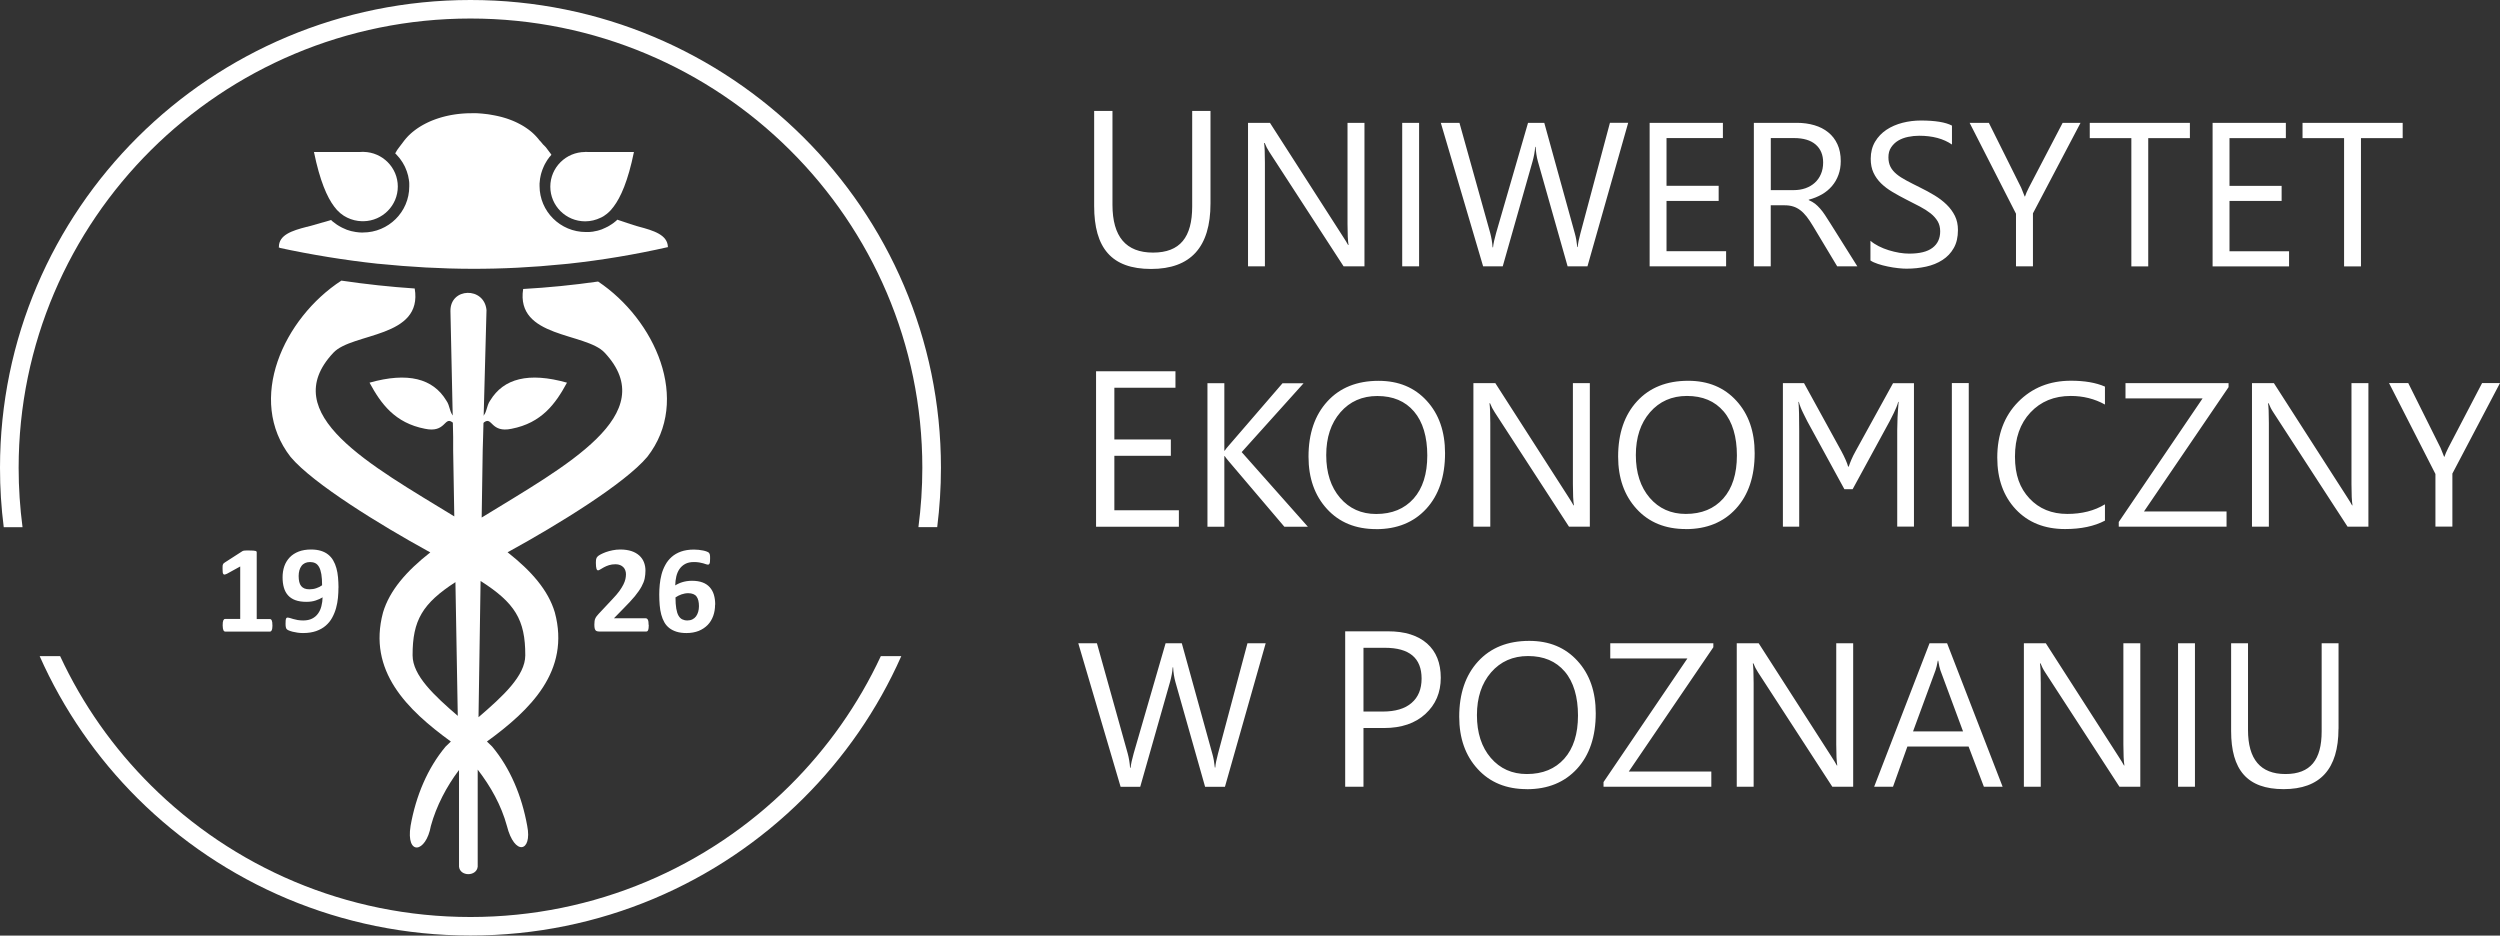 <svg width="163" height="61" viewBox="0 0 163 61" fill="none" xmlns="http://www.w3.org/2000/svg">
<rect x="0" y="0" width="163" height="61" fill="#333333" stroke="none"/>
<path d="M58.765 42.778C57.222 46.263 55.04 49.41 52.367 52.065C46.815 57.585 39.145 60.996 30.675 60.996C22.205 60.996 14.536 57.582 8.983 52.065C6.31 49.407 4.132 46.263 2.585 42.778H3.92C5.386 45.932 7.401 48.784 9.844 51.209C15.177 56.511 22.542 59.789 30.675 59.789C38.809 59.789 46.177 56.511 51.507 51.209C53.946 48.784 55.961 45.932 57.431 42.778H58.765ZM30.675 0C39.145 0 46.815 3.415 52.367 8.932C57.919 14.452 61.35 22.077 61.35 30.498C61.35 31.811 61.265 33.103 61.106 34.371H59.881C60.047 33.103 60.136 31.811 60.136 30.498C60.136 22.412 56.839 15.085 51.507 9.787C46.177 4.485 38.809 1.208 30.675 1.208C22.542 1.208 15.177 4.489 9.844 9.787C4.515 15.089 1.215 22.412 1.215 30.502C1.215 31.815 1.303 33.107 1.469 34.374H0.244C0.081 33.107 0 31.815 0 30.502C0 22.081 3.435 14.455 8.983 8.935C14.536 3.415 22.205 0 30.675 0Z" fill="white"/>
<path fill-rule="evenodd" clip-rule="evenodd" d="M31.337 37.881C33.568 39.307 34.255 40.398 34.248 42.732C34.244 44.066 32.789 45.394 31.199 46.763L31.334 37.881H31.337ZM29.694 37.955C27.556 39.342 26.893 40.437 26.901 42.732C26.904 44.038 28.299 45.341 29.847 46.675L29.694 37.955ZM20.01 14.793H20.017L20.035 14.786L20.084 14.772H20.088L20.109 14.765L20.159 14.751L20.208 14.74L20.282 14.719H20.304L20.307 14.712L20.357 14.698H20.375L20.382 14.691L20.431 14.677H20.445L20.456 14.67L20.506 14.656H20.52L20.53 14.649L20.555 14.642L20.591 14.631H20.605L20.63 14.621L20.654 14.614H20.661L20.679 14.607L20.729 14.592H20.736L20.757 14.585L20.807 14.571L20.828 14.564L20.927 14.536L20.948 14.529L20.998 14.515L21.019 14.508H21.023L21.072 14.494H21.09L21.097 14.487L21.146 14.473H21.161L21.171 14.466L21.221 14.452H21.235L21.246 14.445L21.295 14.431H21.306L21.32 14.424L21.37 14.409H21.377L21.394 14.402L21.444 14.388H21.448L21.465 14.381L21.515 14.367L21.536 14.36L21.561 14.353L21.586 14.343L21.66 14.416L21.685 14.438L21.968 14.649L22.081 14.719L22.113 14.737L22.142 14.755L22.269 14.825L22.301 14.839L22.333 14.857L22.619 14.983L22.69 15.004L22.722 15.015L22.899 15.068L23.218 15.131H23.253V15.135H23.289L23.324 15.145H23.36L23.395 15.152H23.43L23.469 15.156H23.508L23.547 15.159H23.664C25.332 15.159 26.684 13.815 26.684 12.156V11.963L26.681 11.924V11.885L26.674 11.847V11.808L26.663 11.769V11.73L26.653 11.692L26.61 11.459L26.599 11.421L26.525 11.174L26.426 10.928L26.408 10.893L26.394 10.857L26.376 10.822L26.253 10.6L26.146 10.442L26.125 10.414L26.104 10.382L26.04 10.297L25.842 10.072L25.767 9.998L25.774 9.984L25.782 9.974L25.789 9.96L25.81 9.928L25.817 9.914L25.824 9.903L25.831 9.889L25.838 9.879L25.845 9.864L25.852 9.854L25.86 9.84L25.867 9.829L25.881 9.801L25.891 9.787L25.898 9.776L25.93 9.734L25.937 9.72L26.384 9.129L26.476 9.02L26.571 8.914L26.67 8.812L26.777 8.713L26.886 8.618L27 8.527L27.116 8.439L27.237 8.354L27.361 8.273L27.488 8.196L27.619 8.122L27.754 8.051L27.888 7.985L28.026 7.921L28.168 7.861L28.313 7.805L28.459 7.752L28.607 7.703L28.756 7.657L28.908 7.615L29.061 7.576L29.216 7.541L29.372 7.509L29.531 7.481L29.691 7.456L29.85 7.435L30.009 7.418L30.169 7.404L30.332 7.393L30.495 7.386H30.657L30.82 7.379H30.983L31.146 7.386L31.309 7.397L31.472 7.411L31.791 7.446L31.95 7.471L32.261 7.527L32.417 7.559L32.569 7.594L32.722 7.632L32.87 7.675L33.019 7.72L33.164 7.77L33.306 7.823L33.448 7.879L33.586 7.939L33.72 8.002L33.851 8.069L33.982 8.139L34.11 8.213L34.234 8.291L34.354 8.372L34.471 8.456L34.584 8.544L34.694 8.636L34.797 8.731L34.896 8.829C34.928 8.861 34.96 8.896 34.992 8.932L35.084 9.037L35.169 9.146L35.239 9.217L35.268 9.252L35.285 9.27L35.399 9.41L35.569 9.579L35.593 9.607L35.912 10.03L35.919 10.044L35.93 10.055L35.944 10.083L35.951 10.093L35.941 10.107L35.93 10.118L35.909 10.143L35.895 10.16L35.887 10.171L35.866 10.195L35.841 10.22L35.82 10.245L35.802 10.269L35.781 10.301L35.717 10.386L35.7 10.41L35.682 10.438L35.678 10.445L35.664 10.466L35.647 10.495L35.639 10.505L35.629 10.526L35.611 10.555L35.604 10.569L35.593 10.586L35.576 10.614L35.565 10.632L35.558 10.646L35.54 10.678L35.53 10.699L35.523 10.709L35.505 10.741L35.491 10.766V10.773L35.477 10.805L35.462 10.833L35.448 10.868L35.406 10.963V10.966L35.395 10.995L35.381 11.026V11.033L35.367 11.058L35.307 11.238V11.252H35.303L35.292 11.283L35.285 11.308V11.319L35.264 11.389L35.257 11.424L35.25 11.456L35.222 11.597V11.604L35.215 11.632L35.208 11.667V11.702L35.2 11.737V11.773L35.193 11.808V11.843L35.186 11.878V11.913L35.179 11.949V12.125C35.179 13.783 36.532 15.128 38.2 15.128H38.423L38.458 15.121H38.493L38.529 15.114H38.564L38.6 15.107H38.635L38.653 15.1H38.671L38.706 15.092H38.727L38.741 15.085L38.919 15.05L38.95 15.043H38.954L39.096 15.001L39.159 14.98L39.195 14.969L39.227 14.959L39.481 14.846L39.503 14.835L39.513 14.828L39.577 14.8L39.609 14.783L39.634 14.769H39.641L39.673 14.747L39.701 14.733H39.705L39.733 14.712L39.761 14.695L39.821 14.656L39.878 14.621H39.882L39.906 14.603L39.935 14.582L39.942 14.579L39.963 14.564L40.048 14.501L40.073 14.476L40.13 14.434L40.154 14.413L40.168 14.399L40.179 14.392L40.204 14.367L40.221 14.353L40.253 14.322L40.335 14.353L40.377 14.367H40.381L40.399 14.374L40.505 14.409H40.515L40.526 14.416L40.632 14.452H40.646L40.654 14.459L40.696 14.473L40.714 14.48H40.717L40.908 14.543L40.926 14.55L40.969 14.564H40.976L40.993 14.571L41.036 14.585H41.043L41.057 14.592L41.1 14.607H41.11L41.121 14.614L41.163 14.628H41.178L41.188 14.635L41.231 14.649H41.245L41.252 14.656L41.294 14.67H41.312L41.316 14.677L41.337 14.684L41.404 14.702L41.532 14.744L41.599 14.761L41.62 14.769C42.622 15.033 43.522 15.311 43.547 16.099L43.575 16.106C41.415 16.596 39.248 16.958 37.074 17.194C36.957 17.205 36.843 17.212 36.734 17.226C32.669 17.638 28.894 17.624 24.67 17.198H24.645C22.488 16.965 20.321 16.613 18.151 16.145L18.247 16.113L18.183 16.103C18.183 15.321 19.018 15.043 19.999 14.79L20.01 14.793ZM29.4 48.351C26.564 46.291 23.947 43.753 24.974 39.93C25.403 38.493 26.5 37.236 28.055 36.015L27.86 35.909C24.868 34.265 20.424 31.551 18.948 29.794C16.037 26.055 18.501 20.739 22.258 18.296C23.855 18.532 25.449 18.704 27.039 18.81C27.584 22.063 22.963 21.672 21.731 23.003C17.984 27.002 24.177 30.333 29.62 33.67L29.546 29.382V28.481L29.369 20.289C29.34 18.736 31.578 18.68 31.72 20.218L31.497 28.534L31.472 29.379L31.405 33.744C36.879 30.378 43.199 27.03 39.425 22.996C38.2 21.669 33.611 22.052 34.11 18.842C35.742 18.75 37.371 18.588 38.996 18.356C42.693 20.827 45.094 26.08 42.204 29.787C40.728 31.544 36.284 34.258 33.288 35.902L33.094 36.008C34.652 37.233 35.746 38.486 36.174 39.926C37.201 43.749 34.584 46.288 31.748 48.347C31.865 48.456 31.978 48.566 32.088 48.675C33.26 50.076 34.025 51.892 34.375 53.85C34.715 55.557 33.547 55.832 33.048 53.843C32.683 52.505 31.996 51.28 31.146 50.178V56.508C31.075 57.156 29.995 57.159 29.928 56.508V50.203C29.117 51.276 28.448 52.554 28.094 53.846C27.775 55.631 26.454 55.821 26.77 53.843C27.116 51.889 27.881 50.076 29.053 48.678C29.163 48.569 29.28 48.46 29.393 48.351H29.4Z" fill="white"/>
<path fill-rule="evenodd" clip-rule="evenodd" d="M23.66 9.903H23.707C24.942 9.928 25.937 10.931 25.937 12.163C25.937 13.396 24.942 14.399 23.707 14.424H23.6C23.257 14.416 22.931 14.332 22.641 14.191H22.637L22.634 14.188C22.492 14.121 22.343 14.029 22.184 13.896C22.035 13.769 21.901 13.624 21.787 13.466C21.327 12.857 20.856 11.797 20.47 9.91H23.469C23.515 9.907 23.561 9.903 23.604 9.903H23.664H23.66Z" fill="white"/>
<path fill-rule="evenodd" clip-rule="evenodd" d="M38.154 9.903C38.217 9.903 38.278 9.903 38.338 9.91H41.333C40.947 11.804 40.469 12.864 40.009 13.473C39.896 13.631 39.765 13.776 39.616 13.899L39.602 13.913L39.559 13.948C39.435 14.05 39.312 14.124 39.198 14.181H39.191L39.163 14.195C38.858 14.343 38.515 14.431 38.154 14.431C36.897 14.431 35.88 13.417 35.88 12.17C35.88 10.924 36.9 9.91 38.154 9.91" fill="white"/>
<path fill-rule="evenodd" clip-rule="evenodd" d="M45.572 39.525C45.572 39.388 45.558 39.264 45.533 39.159C45.508 39.057 45.469 38.969 45.416 38.895C45.363 38.821 45.289 38.768 45.2 38.733C45.111 38.697 45.002 38.676 44.874 38.676C44.796 38.676 44.722 38.683 44.648 38.697C44.577 38.712 44.502 38.729 44.432 38.754C44.361 38.779 44.294 38.807 44.226 38.842C44.163 38.874 44.099 38.912 44.042 38.951C44.042 39.24 44.06 39.483 44.092 39.676C44.124 39.87 44.173 40.025 44.237 40.137C44.301 40.25 44.382 40.331 44.478 40.38C44.573 40.426 44.687 40.454 44.814 40.454C44.942 40.454 45.048 40.43 45.143 40.384C45.239 40.338 45.317 40.271 45.381 40.187C45.441 40.102 45.49 40.004 45.522 39.891C45.554 39.778 45.572 39.655 45.572 39.525ZM46.623 39.423C46.623 39.69 46.581 39.937 46.5 40.162C46.418 40.387 46.298 40.584 46.142 40.746C45.983 40.908 45.788 41.039 45.558 41.134C45.328 41.225 45.058 41.275 44.758 41.275C44.513 41.275 44.297 41.246 44.117 41.19C43.936 41.134 43.773 41.053 43.642 40.951C43.511 40.849 43.398 40.722 43.316 40.574C43.231 40.426 43.164 40.257 43.114 40.071C43.065 39.884 43.029 39.68 43.012 39.462C42.994 39.243 42.983 39.007 42.983 38.761C42.983 38.553 42.994 38.338 43.015 38.113C43.037 37.888 43.075 37.666 43.132 37.451C43.189 37.233 43.274 37.025 43.38 36.832C43.486 36.635 43.624 36.462 43.791 36.314C43.957 36.166 44.163 36.047 44.4 35.962C44.637 35.878 44.92 35.832 45.246 35.832C45.349 35.832 45.455 35.839 45.558 35.849C45.66 35.86 45.76 35.878 45.852 35.895C45.94 35.913 46.018 35.937 46.082 35.962C46.145 35.987 46.184 36.011 46.206 36.026C46.223 36.043 46.241 36.064 46.252 36.085C46.262 36.106 46.273 36.131 46.28 36.156C46.287 36.18 46.291 36.216 46.294 36.251C46.294 36.289 46.298 36.335 46.298 36.388C46.298 36.473 46.298 36.543 46.291 36.596C46.291 36.652 46.28 36.694 46.269 36.726C46.259 36.754 46.241 36.779 46.223 36.793C46.206 36.807 46.181 36.814 46.156 36.814C46.124 36.814 46.082 36.803 46.029 36.786C45.975 36.768 45.915 36.751 45.841 36.726C45.767 36.705 45.682 36.687 45.583 36.67C45.483 36.652 45.367 36.645 45.236 36.645C45.016 36.645 44.828 36.687 44.676 36.768C44.524 36.849 44.4 36.962 44.304 37.099C44.209 37.236 44.138 37.402 44.095 37.585C44.053 37.768 44.028 37.965 44.025 38.169C44.085 38.131 44.152 38.092 44.23 38.057C44.308 38.018 44.393 37.986 44.485 37.958C44.573 37.934 44.676 37.905 44.782 37.891C44.889 37.874 45.002 37.867 45.122 37.867C45.391 37.867 45.618 37.905 45.809 37.976C46 38.046 46.156 38.155 46.276 38.289C46.397 38.423 46.489 38.588 46.546 38.779C46.602 38.972 46.631 39.183 46.631 39.419L46.623 39.423ZM42.3 40.743C42.3 40.82 42.293 40.887 42.289 40.944C42.286 40.996 42.272 41.046 42.258 41.081C42.247 41.116 42.226 41.141 42.204 41.155C42.183 41.169 42.158 41.176 42.134 41.176H39.092C39.035 41.176 38.979 41.169 38.936 41.158C38.894 41.148 38.855 41.127 38.83 41.095C38.805 41.063 38.784 41.017 38.77 40.958C38.759 40.898 38.752 40.82 38.752 40.725C38.752 40.63 38.759 40.56 38.766 40.496C38.773 40.433 38.791 40.377 38.812 40.328C38.834 40.278 38.862 40.229 38.897 40.183C38.929 40.137 38.975 40.085 39.028 40.028L39.942 39.053C40.122 38.859 40.275 38.691 40.384 38.536C40.494 38.381 40.583 38.236 40.646 38.11C40.71 37.983 40.753 37.86 40.777 37.754C40.799 37.648 40.813 37.543 40.813 37.444C40.813 37.353 40.799 37.268 40.77 37.191C40.742 37.11 40.7 37.039 40.643 36.983C40.586 36.923 40.515 36.877 40.43 36.842C40.345 36.807 40.246 36.789 40.133 36.789C39.974 36.789 39.828 36.81 39.705 36.849C39.581 36.888 39.471 36.937 39.379 36.986C39.283 37.036 39.205 37.085 39.142 37.124C39.081 37.166 39.028 37.187 38.996 37.187C38.972 37.187 38.95 37.177 38.933 37.163C38.919 37.148 38.901 37.117 38.89 37.082C38.88 37.043 38.869 36.99 38.862 36.93C38.858 36.867 38.851 36.789 38.851 36.698C38.851 36.635 38.855 36.582 38.858 36.543C38.858 36.501 38.869 36.462 38.876 36.434C38.883 36.402 38.894 36.374 38.908 36.353C38.922 36.332 38.947 36.3 38.979 36.268C39.011 36.237 39.078 36.194 39.166 36.145C39.258 36.096 39.372 36.047 39.503 35.997C39.637 35.952 39.782 35.909 39.942 35.878C40.101 35.846 40.271 35.828 40.445 35.828C40.721 35.828 40.962 35.864 41.167 35.93C41.372 35.997 41.542 36.096 41.68 36.219C41.815 36.342 41.921 36.49 41.985 36.659C42.052 36.828 42.084 37.011 42.084 37.205C42.084 37.377 42.066 37.543 42.035 37.708C42.003 37.874 41.932 38.053 41.829 38.243C41.726 38.434 41.578 38.645 41.39 38.877C41.202 39.109 40.947 39.373 40.643 39.683L40.027 40.313H42.109C42.134 40.313 42.162 40.324 42.183 40.338C42.204 40.352 42.226 40.38 42.243 40.412C42.258 40.444 42.272 40.489 42.279 40.546C42.286 40.599 42.289 40.669 42.289 40.743H42.3ZM21.001 38.162C21.001 37.874 20.984 37.631 20.952 37.437C20.916 37.24 20.87 37.085 20.803 36.969C20.736 36.853 20.658 36.768 20.559 36.719C20.459 36.67 20.346 36.645 20.215 36.645C20.084 36.645 19.978 36.67 19.886 36.712C19.794 36.758 19.716 36.818 19.656 36.902C19.596 36.983 19.549 37.078 19.518 37.191C19.489 37.303 19.472 37.423 19.472 37.557C19.472 37.701 19.486 37.824 19.511 37.937C19.535 38.046 19.578 38.138 19.634 38.208C19.691 38.279 19.762 38.331 19.854 38.37C19.943 38.405 20.052 38.423 20.18 38.423C20.339 38.423 20.488 38.398 20.626 38.349C20.768 38.303 20.892 38.24 21.001 38.159V38.162ZM22.067 38.31C22.067 38.525 22.056 38.747 22.035 38.976C22.014 39.205 21.971 39.426 21.911 39.648C21.851 39.866 21.766 40.074 21.656 40.275C21.55 40.472 21.409 40.644 21.238 40.792C21.069 40.94 20.863 41.056 20.619 41.144C20.375 41.229 20.088 41.275 19.755 41.275C19.638 41.275 19.521 41.267 19.404 41.25C19.288 41.232 19.181 41.211 19.089 41.19C18.994 41.165 18.912 41.141 18.848 41.113C18.781 41.088 18.732 41.06 18.703 41.028C18.671 41 18.65 40.958 18.64 40.905C18.625 40.852 18.618 40.775 18.618 40.676C18.618 40.584 18.618 40.514 18.625 40.461C18.629 40.408 18.64 40.366 18.65 40.338C18.664 40.306 18.678 40.289 18.696 40.278C18.714 40.268 18.735 40.264 18.76 40.264C18.792 40.264 18.838 40.275 18.898 40.292C18.958 40.313 19.029 40.335 19.117 40.359C19.203 40.384 19.302 40.405 19.408 40.426C19.518 40.444 19.638 40.454 19.773 40.454C20.003 40.454 20.194 40.412 20.353 40.331C20.513 40.25 20.64 40.141 20.739 40C20.838 39.863 20.909 39.704 20.955 39.521C21.001 39.338 21.03 39.148 21.033 38.947C20.906 39.025 20.757 39.095 20.58 39.152C20.403 39.212 20.201 39.24 19.971 39.24C19.691 39.24 19.45 39.201 19.256 39.13C19.057 39.057 18.901 38.951 18.778 38.814C18.654 38.676 18.565 38.507 18.509 38.31C18.452 38.113 18.424 37.888 18.424 37.638C18.424 37.388 18.462 37.134 18.54 36.913C18.618 36.691 18.739 36.501 18.891 36.339C19.047 36.177 19.238 36.054 19.472 35.962C19.702 35.874 19.971 35.828 20.275 35.828C20.52 35.828 20.736 35.856 20.92 35.913C21.104 35.969 21.263 36.05 21.394 36.156C21.525 36.261 21.639 36.388 21.724 36.539C21.812 36.691 21.883 36.856 21.933 37.043C21.986 37.226 22.018 37.427 22.039 37.638C22.056 37.853 22.071 38.078 22.071 38.31H22.067ZM17.765 40.771C17.765 40.849 17.761 40.912 17.751 40.965C17.744 41.017 17.733 41.06 17.715 41.092C17.701 41.123 17.683 41.144 17.666 41.158C17.648 41.172 17.627 41.179 17.599 41.179H14.681C14.659 41.179 14.638 41.172 14.62 41.158C14.599 41.144 14.585 41.123 14.567 41.092C14.553 41.06 14.543 41.017 14.532 40.965C14.525 40.912 14.518 40.849 14.518 40.771C14.518 40.694 14.521 40.627 14.528 40.574C14.536 40.521 14.546 40.479 14.56 40.447C14.575 40.416 14.592 40.391 14.61 40.377C14.628 40.363 14.649 40.356 14.677 40.356H15.662V36.934L14.812 37.402C14.748 37.434 14.698 37.451 14.659 37.458C14.62 37.465 14.589 37.458 14.567 37.434C14.543 37.413 14.528 37.37 14.521 37.314C14.514 37.258 14.511 37.177 14.511 37.075C14.511 37.011 14.511 36.958 14.514 36.913C14.514 36.87 14.521 36.835 14.536 36.807C14.546 36.775 14.56 36.754 14.582 36.733C14.603 36.715 14.628 36.694 14.659 36.673L15.796 35.941C15.796 35.941 15.825 35.92 15.846 35.916C15.867 35.909 15.892 35.902 15.924 35.899C15.959 35.895 15.998 35.892 16.055 35.892C16.108 35.892 16.175 35.892 16.26 35.892C16.363 35.892 16.448 35.892 16.511 35.899C16.575 35.902 16.625 35.909 16.657 35.92C16.688 35.927 16.71 35.941 16.724 35.959C16.735 35.976 16.738 35.997 16.738 36.018V40.363H17.599C17.623 40.363 17.645 40.37 17.666 40.384C17.687 40.398 17.705 40.423 17.719 40.454C17.733 40.486 17.744 40.528 17.751 40.581C17.758 40.634 17.761 40.697 17.761 40.778L17.765 40.771Z" fill="white"/>
<path fill-rule="evenodd" clip-rule="evenodd" d="M30.087 28.386C30.162 28.344 30.257 28.294 30.332 28.252C30.204 27.798 29.942 27.428 29.574 27.126C29.319 26.946 29.347 26.453 29.099 26.115C28.228 24.675 26.592 24.246 24.093 24.95C24.84 26.33 25.746 27.576 27.708 27.956C29.053 28.242 28.961 27.164 29.471 27.516C29.723 27.671 29.939 27.89 30.084 28.382" fill="white"/>
<path fill-rule="evenodd" clip-rule="evenodd" d="M30.973 28.386C30.898 28.344 30.803 28.294 30.728 28.252C30.856 27.798 31.118 27.428 31.486 27.126C31.741 26.946 31.713 26.453 31.96 26.115C32.832 24.675 34.468 24.246 36.967 24.95C36.22 26.33 35.314 27.576 33.352 27.956C32.007 28.242 32.099 27.164 31.589 27.516C31.337 27.671 31.121 27.89 30.976 28.382" fill="white"/>
<path d="M152.469 47.513C152.469 50.139 151.276 51.452 148.893 51.452C146.51 51.452 145.469 50.188 145.469 47.661V41.94H146.57V47.59C146.57 49.509 147.384 50.467 149.013 50.467C150.642 50.467 151.372 49.541 151.372 47.689V41.94H152.473V47.513H152.469ZM143.111 51.297H142.009V41.94H143.111V51.297ZM138.189 51.297L133.345 43.837C133.221 43.651 133.122 43.454 133.044 43.253H133.005C133.037 43.454 133.058 43.88 133.058 44.538V51.297H131.957V41.94H133.387L138.1 49.28C138.298 49.583 138.426 49.794 138.483 49.907H138.511C138.465 49.636 138.444 49.178 138.444 48.53V41.94H139.548V51.297H138.189ZM127.991 47.689L126.514 43.704C126.468 43.573 126.419 43.362 126.373 43.077H126.344C126.298 43.341 126.249 43.549 126.195 43.704L124.73 47.689H127.991ZM130.572 51.297H129.35L128.352 48.675H124.361L123.423 51.297H122.194L125.806 41.94H126.95L130.572 51.297ZM119.468 51.297L114.624 43.837C114.5 43.651 114.401 43.454 114.323 43.253H114.284C114.316 43.454 114.337 43.88 114.337 44.538V51.297H113.236V41.94H114.666L119.379 49.28C119.577 49.583 119.705 49.794 119.762 49.907H119.79C119.744 49.636 119.723 49.178 119.723 48.53V41.94H120.827V51.297H119.468ZM111.71 42.2L106.196 50.305H111.578V51.297H104.55V50.991L110.017 42.933H104.989V41.94H111.71V42.2ZM99.628 42.774C98.64 42.774 97.836 43.13 97.22 43.837C96.604 44.549 96.296 45.478 96.296 46.629C96.296 47.781 96.597 48.71 97.199 49.414C97.801 50.115 98.587 50.467 99.55 50.467C100.584 50.467 101.395 50.132 101.993 49.463C102.588 48.794 102.885 47.854 102.885 46.65C102.885 45.446 102.599 44.461 102.022 43.785C101.444 43.109 100.648 42.774 99.631 42.774H99.628ZM99.55 51.452C98.215 51.452 97.146 51.016 96.345 50.139C95.542 49.266 95.141 48.129 95.141 46.728C95.141 45.221 95.552 44.02 96.37 43.126C97.188 42.232 98.303 41.785 99.709 41.785C101.012 41.785 102.057 42.218 102.85 43.088C103.647 43.957 104.043 45.098 104.043 46.502C104.043 48.027 103.636 49.234 102.822 50.125C102.007 51.012 100.92 51.456 99.553 51.456L99.55 51.452ZM88.899 42.236V46.393H90.152C90.974 46.393 91.608 46.207 92.036 45.83C92.472 45.457 92.688 44.925 92.688 44.242C92.688 42.904 91.891 42.236 90.297 42.236H88.899ZM88.899 47.467V51.297H87.706V41.162H90.506C91.597 41.162 92.44 41.426 93.042 41.954C93.64 42.482 93.938 43.225 93.938 44.19C93.938 45.154 93.605 45.936 92.939 46.548C92.273 47.161 91.37 47.467 90.241 47.467H88.895H88.899ZM82.522 41.943L79.866 51.301H78.573L76.636 44.464C76.555 44.172 76.505 43.855 76.488 43.51H76.46C76.435 43.83 76.374 44.144 76.29 44.45L74.342 51.301H73.064L70.305 41.943H71.52L73.524 49.118C73.606 49.417 73.659 49.734 73.68 50.058H73.715C73.737 49.829 73.804 49.516 73.917 49.118L75.996 41.943H77.054L79.051 49.171C79.122 49.417 79.172 49.71 79.207 50.044H79.236C79.25 49.819 79.314 49.52 79.413 49.143L81.335 41.94H82.529L82.522 41.943ZM162.996 24.982L159.895 30.878V34.336H158.79V30.903L155.766 24.978H157.019L159.126 29.206C159.151 29.259 159.229 29.453 159.356 29.78H159.378C159.424 29.632 159.505 29.442 159.625 29.206L161.831 24.978H163L162.996 24.982ZM153.061 34.339L148.217 26.879C148.093 26.693 147.994 26.495 147.916 26.295H147.877C147.909 26.495 147.93 26.921 147.93 27.58V34.339H146.829V24.982H148.259L152.972 32.322C153.17 32.625 153.298 32.836 153.354 32.949H153.383C153.337 32.677 153.316 32.22 153.316 31.572V24.982H154.42V34.339H153.061ZM145.302 25.242L139.789 33.346H145.171V34.339H138.143V34.033L143.61 25.974H138.582V24.982H145.302V25.242ZM137.243 33.945C136.549 34.311 135.682 34.494 134.644 34.494C133.306 34.494 132.233 34.065 131.429 33.209C130.625 32.35 130.222 31.23 130.222 29.836C130.222 28.34 130.675 27.129 131.581 26.207C132.488 25.284 133.635 24.823 135.027 24.823C135.919 24.823 136.655 24.95 137.243 25.207V26.376C136.57 26.003 135.827 25.816 135.012 25.816C133.932 25.816 133.058 26.175 132.385 26.893C131.712 27.611 131.376 28.569 131.376 29.77C131.376 30.97 131.691 31.818 132.318 32.494C132.948 33.17 133.77 33.508 134.789 33.508C135.735 33.508 136.556 33.301 137.243 32.882V33.945ZM128.363 34.336H127.261V24.978H128.363V34.336ZM124.793 34.336H123.699V28.058C123.699 27.809 123.706 27.53 123.72 27.214C123.735 26.9 123.759 26.562 123.791 26.2H123.763C123.738 26.305 123.699 26.422 123.646 26.548C123.593 26.678 123.536 26.802 123.48 26.921C123.419 27.041 123.366 27.147 123.317 27.245C123.264 27.34 123.228 27.414 123.207 27.46L120.792 31.896H120.254L117.839 27.474C117.818 27.421 117.779 27.347 117.726 27.249C117.672 27.15 117.619 27.041 117.563 26.921C117.502 26.802 117.449 26.682 117.4 26.555C117.347 26.428 117.311 26.312 117.286 26.203H117.258C117.276 26.39 117.29 26.643 117.297 26.96C117.304 27.277 117.308 27.647 117.308 28.073V34.339H116.245V24.982H117.623L120.066 29.431C120.172 29.629 120.261 29.812 120.335 29.981C120.41 30.15 120.466 30.298 120.498 30.424H120.537C120.58 30.294 120.636 30.143 120.711 29.967C120.785 29.794 120.877 29.604 120.99 29.407L123.426 24.985H124.79V34.343L124.793 34.336ZM109.989 25.816C109.001 25.816 108.197 26.172 107.581 26.879C106.965 27.59 106.657 28.52 106.657 29.671C106.657 30.822 106.958 31.752 107.56 32.456C108.161 33.156 108.948 33.508 109.911 33.508C110.945 33.508 111.756 33.174 112.354 32.505C112.949 31.836 113.246 30.896 113.246 29.692C113.246 28.488 112.959 27.502 112.382 26.826C111.805 26.15 111.008 25.816 109.992 25.816H109.989ZM109.911 34.494C108.576 34.494 107.506 34.057 106.706 33.181C105.906 32.308 105.502 31.171 105.502 29.77C105.502 28.263 105.913 27.062 106.731 26.168C107.549 25.274 108.664 24.827 110.07 24.827C111.373 24.827 112.418 25.26 113.211 26.129C114.008 26.999 114.404 28.14 114.404 29.544C114.404 31.069 113.997 32.276 113.183 33.167C112.368 34.054 111.281 34.498 109.914 34.498L109.911 34.494ZM102.298 34.339L97.454 26.879C97.33 26.693 97.231 26.495 97.153 26.295H97.114C97.146 26.495 97.167 26.921 97.167 27.58V34.339H96.066V24.982H97.496L102.209 32.322C102.407 32.625 102.535 32.836 102.592 32.949H102.62C102.574 32.677 102.553 32.22 102.553 31.572V24.982H103.657V34.339H102.298ZM89.802 25.82C88.814 25.82 88.01 26.175 87.394 26.883C86.778 27.594 86.47 28.523 86.47 29.674C86.47 30.826 86.771 31.755 87.373 32.459C87.975 33.16 88.761 33.512 89.724 33.512C90.758 33.512 91.569 33.177 92.167 32.508C92.762 31.84 93.059 30.9 93.059 29.696C93.059 28.491 92.773 27.506 92.195 26.83C91.618 26.154 90.822 25.82 89.805 25.82H89.802ZM89.724 34.498C88.389 34.498 87.32 34.061 86.519 33.184C85.719 32.311 85.315 31.174 85.315 29.773C85.315 28.266 85.726 27.066 86.544 26.172C87.362 25.277 88.477 24.83 89.883 24.83C91.186 24.83 92.231 25.263 93.024 26.133C93.821 27.002 94.217 28.143 94.217 29.548C94.217 31.072 93.81 32.28 92.996 33.17C92.181 34.057 91.094 34.501 89.727 34.501L89.724 34.498ZM85.276 34.343H83.74L80.103 30.062C79.965 29.9 79.884 29.791 79.855 29.738H79.827V34.343H78.726V24.985H79.827V29.382H79.855C79.915 29.287 79.997 29.182 80.103 29.065L83.619 24.989H84.993L80.957 29.477L85.276 34.346V34.343ZM76.867 34.343H71.463V24.207H76.64V25.281H72.656V28.654H76.339V29.72H72.656V33.269H76.863V34.343H76.867ZM153.935 9.005V17.37H152.834V9.005H150.125V8.013H156.655V9.005H153.935ZM149.247 17.37H144.261V8.013H149.038V9.005H145.363V12.118H148.762V13.103H145.363V16.381H149.247V17.374V17.37ZM142.781 9.005H140.065V17.37H138.964V9.005H136.252V8.013H142.781V9.005ZM135.65 8.013L132.548 13.91V17.367H131.443V13.934L128.419 8.009H129.673L131.78 12.237C131.804 12.29 131.882 12.484 132.01 12.811H132.031C132.077 12.663 132.158 12.473 132.279 12.237L134.485 8.009H135.653L135.65 8.013ZM121.953 16.99V15.698C122.102 15.828 122.279 15.944 122.488 16.05C122.697 16.156 122.917 16.244 123.143 16.314C123.373 16.384 123.604 16.441 123.834 16.48C124.067 16.518 124.283 16.536 124.478 16.536C125.158 16.536 125.664 16.413 125.997 16.159C126.33 15.909 126.5 15.55 126.5 15.082C126.5 14.828 126.443 14.61 126.334 14.424C126.22 14.237 126.068 14.065 125.873 13.91C125.675 13.755 125.441 13.607 125.176 13.466C124.903 13.322 124.616 13.174 124.305 13.019C123.979 12.853 123.671 12.684 123.388 12.515C123.104 12.347 122.856 12.16 122.647 11.956C122.439 11.752 122.272 11.519 122.152 11.262C122.031 11.005 121.971 10.702 121.971 10.354C121.971 9.928 122.067 9.558 122.254 9.241C122.442 8.925 122.69 8.668 122.994 8.463C123.303 8.259 123.65 8.108 124.043 8.006C124.432 7.907 124.832 7.858 125.239 7.858C126.167 7.858 126.843 7.967 127.268 8.189V9.424C126.712 9.041 125.997 8.851 125.13 8.851C124.889 8.851 124.648 8.875 124.407 8.925C124.167 8.974 123.954 9.055 123.763 9.167C123.575 9.28 123.423 9.428 123.303 9.607C123.182 9.787 123.125 10.002 123.125 10.259C123.125 10.498 123.172 10.702 123.26 10.878C123.349 11.051 123.483 11.209 123.657 11.354C123.83 11.498 124.046 11.635 124.298 11.769C124.549 11.906 124.839 12.051 125.165 12.213C125.505 12.378 125.82 12.551 126.125 12.734C126.426 12.917 126.691 13.117 126.918 13.339C127.148 13.561 127.325 13.807 127.46 14.075C127.594 14.346 127.658 14.656 127.658 15.001C127.658 15.462 127.569 15.853 127.385 16.173C127.205 16.494 126.957 16.754 126.649 16.951C126.341 17.152 125.983 17.296 125.583 17.384C125.179 17.472 124.754 17.518 124.308 17.518C124.159 17.518 123.975 17.508 123.756 17.483C123.54 17.458 123.313 17.427 123.087 17.377C122.86 17.331 122.644 17.275 122.442 17.208C122.237 17.141 122.074 17.067 121.953 16.983V16.99ZM115.456 9.002V12.396H116.954C117.23 12.396 117.485 12.354 117.718 12.273C117.952 12.188 118.154 12.072 118.324 11.917C118.494 11.762 118.629 11.575 118.724 11.35C118.82 11.128 118.869 10.875 118.869 10.597C118.869 10.097 118.706 9.706 118.381 9.424C118.055 9.143 117.584 9.002 116.968 9.002H115.456ZM121.1 17.367H119.786L118.211 14.744C118.065 14.501 117.927 14.293 117.793 14.121C117.655 13.948 117.517 13.807 117.375 13.702C117.23 13.593 117.078 13.512 116.915 13.463C116.752 13.41 116.564 13.385 116.359 13.385H115.452V17.367H114.351V8.009H117.159C117.57 8.009 117.949 8.062 118.296 8.164C118.643 8.266 118.947 8.421 119.202 8.629C119.461 8.836 119.659 9.097 119.801 9.407C119.946 9.72 120.017 10.083 120.017 10.502C120.017 10.826 119.967 11.128 119.868 11.399C119.769 11.671 119.631 11.913 119.45 12.125C119.269 12.339 119.05 12.523 118.795 12.67C118.536 12.818 118.25 12.938 117.931 13.019V13.047C118.09 13.117 118.225 13.195 118.342 13.283C118.455 13.374 118.568 13.48 118.671 13.6C118.777 13.72 118.883 13.857 118.986 14.015C119.089 14.17 119.202 14.35 119.33 14.55L121.097 17.363L121.1 17.367ZM112.542 17.367H107.556V8.009H112.333V9.002H108.657V12.114H112.057V13.1H108.657V16.377H112.542V17.37V17.367ZM106.157 8.009L103.502 17.367H102.209L100.272 10.53C100.191 10.238 100.141 9.921 100.124 9.576H100.095C100.07 9.896 100.01 10.21 99.925 10.516L97.978 17.367H96.7L93.941 8.009H95.156L97.16 15.184C97.241 15.483 97.294 15.8 97.316 16.124H97.347C97.369 15.895 97.436 15.582 97.549 15.184L99.628 8.009H100.687L102.684 15.237C102.754 15.483 102.804 15.775 102.839 16.11H102.868C102.882 15.885 102.942 15.585 103.045 15.209L104.968 8.006H106.161L106.157 8.009ZM92.525 17.367H91.424V8.009H92.525V17.367ZM87.603 17.367L82.759 9.907C82.635 9.72 82.536 9.523 82.458 9.322H82.419C82.451 9.523 82.472 9.949 82.472 10.607V17.367H81.371V8.009H82.801L87.514 15.35C87.713 15.652 87.84 15.864 87.897 15.976H87.925C87.879 15.705 87.858 15.247 87.858 14.6V8.009H88.963V17.367H87.603ZM78.924 13.269C78.924 16.113 77.632 17.536 75.05 17.536C72.469 17.536 71.339 16.166 71.339 13.431V7.231H72.533V13.353C72.533 15.43 73.414 16.469 75.178 16.469C76.941 16.469 77.731 15.466 77.731 13.459V7.231H78.924V13.269Z" fill="white"/>
</svg>
